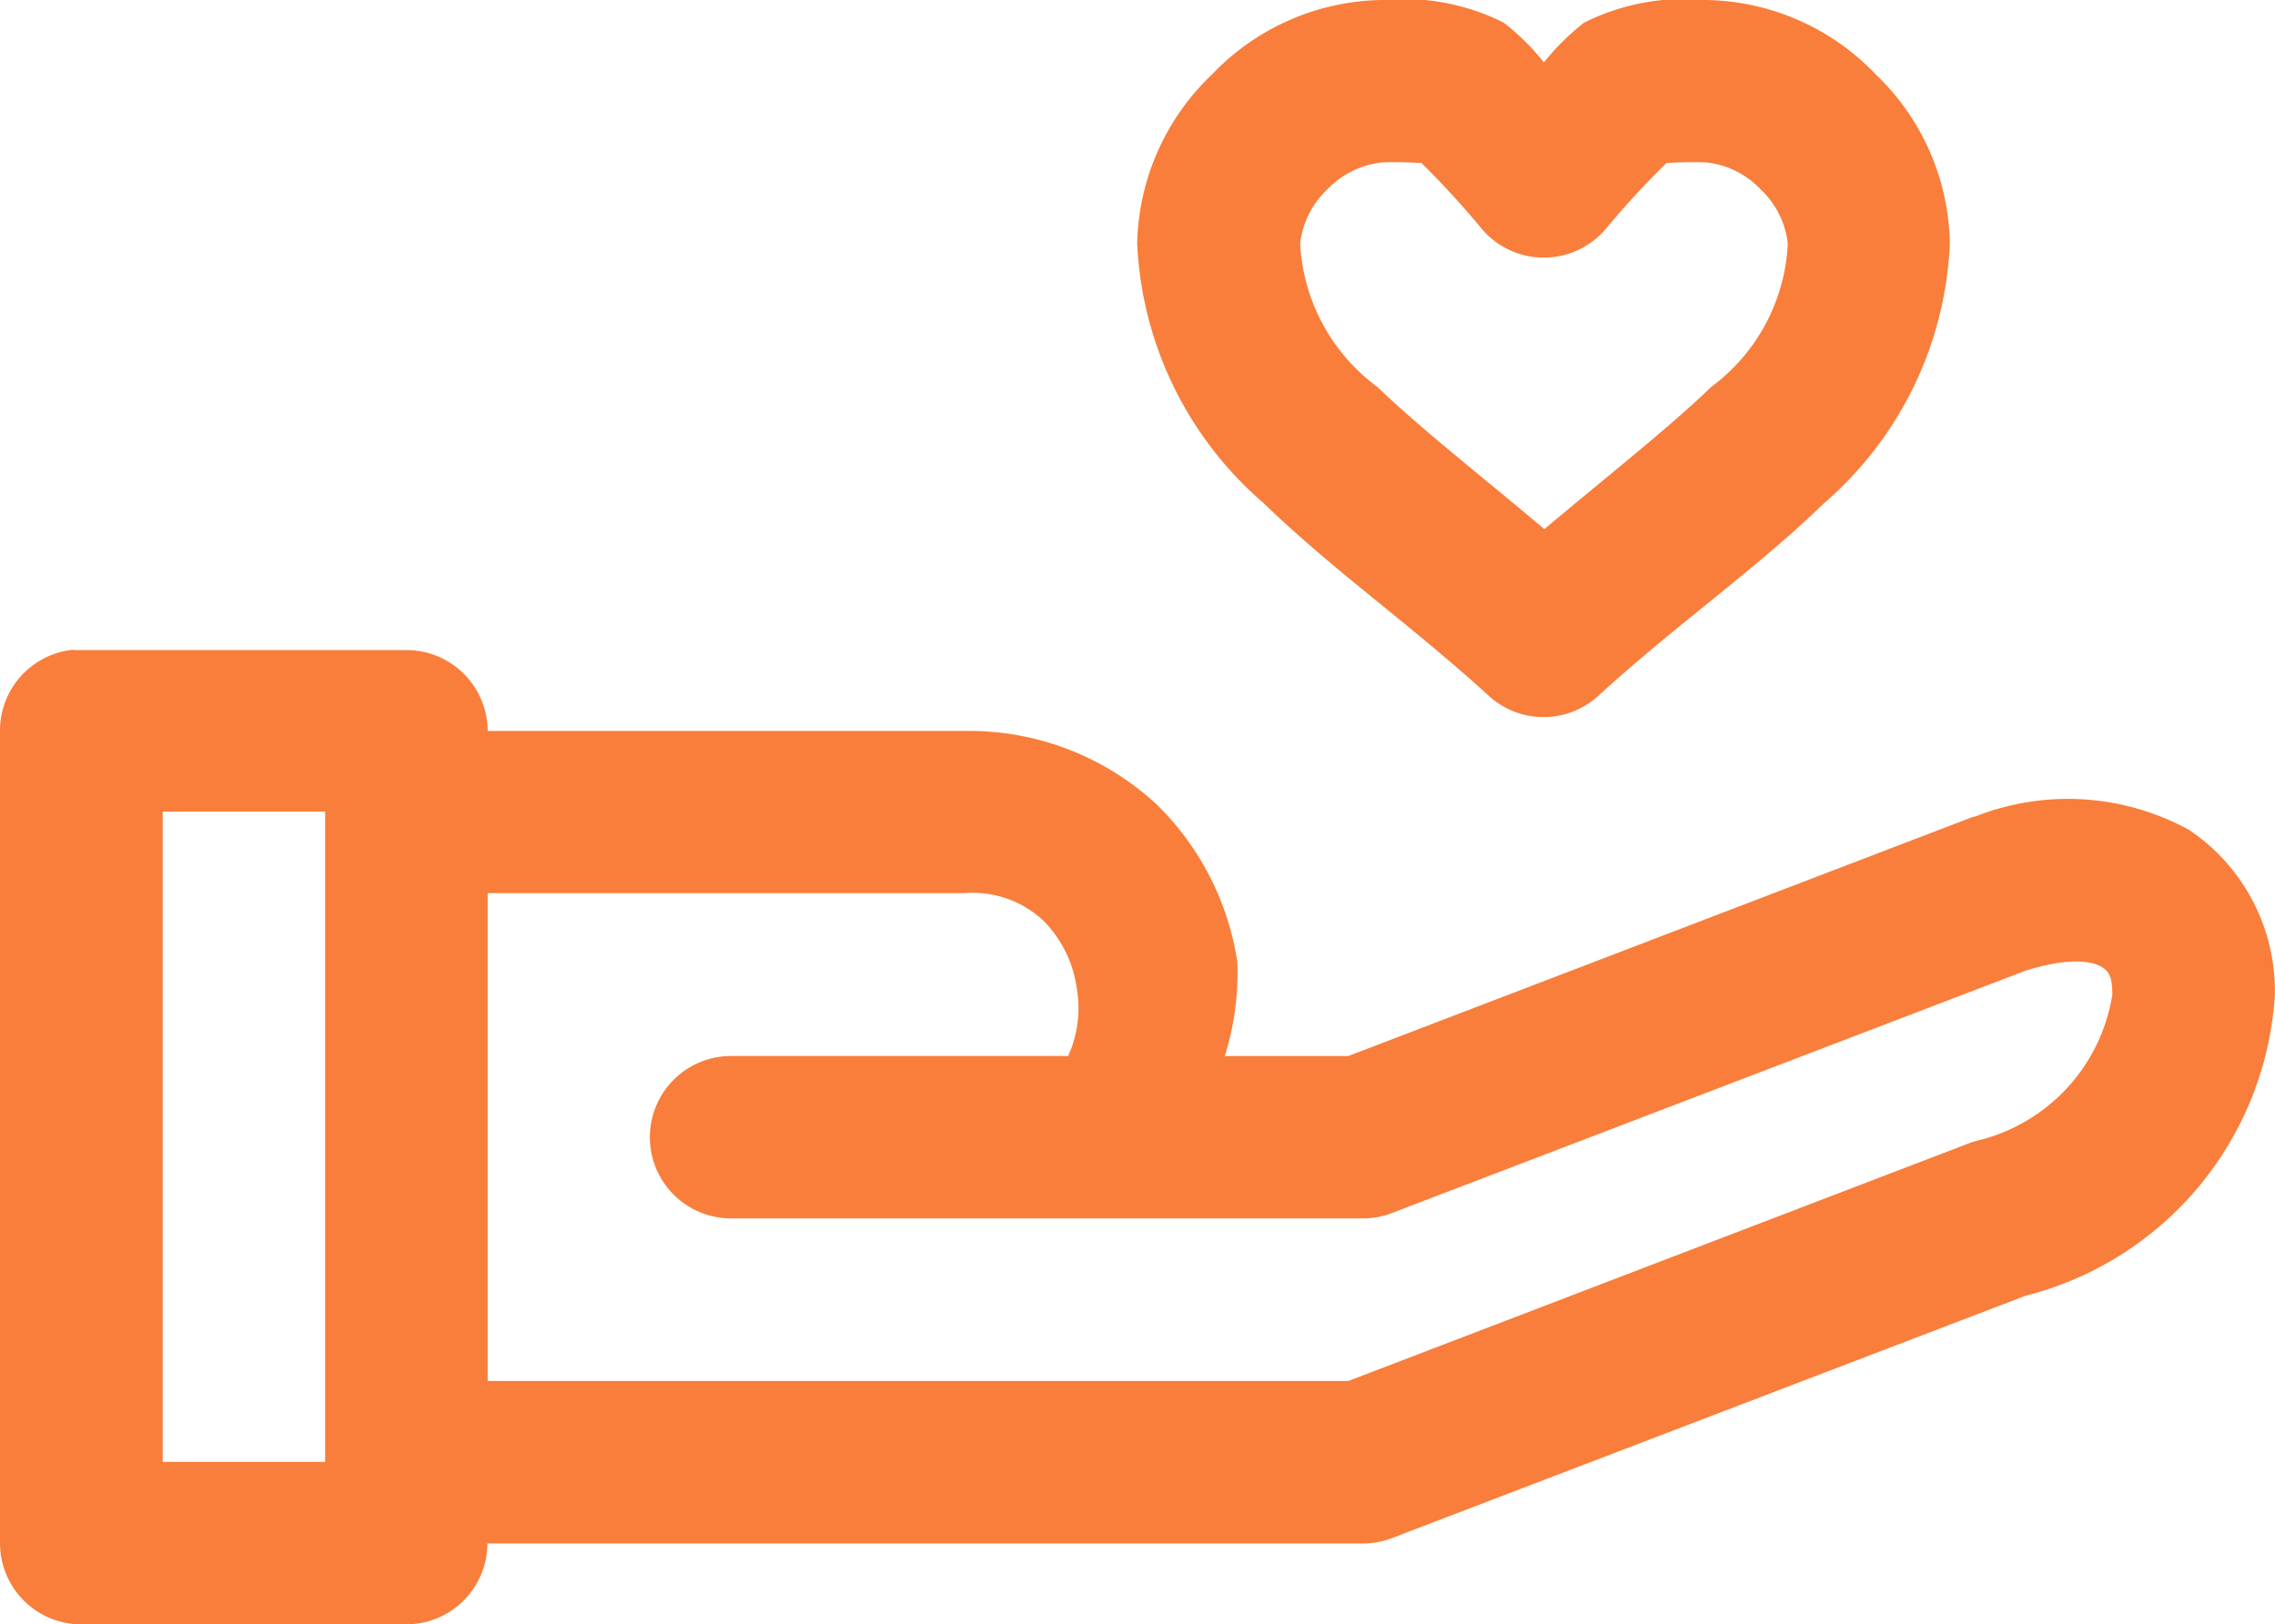 <svg xmlns="http://www.w3.org/2000/svg" width="42.008" height="30" viewBox="0 0 42.008 30"><defs><style>.a{fill:#f97e3b;}</style></defs><path class="a" d="M26.037,1.588a4.42,4.42,0,0,0-3.124,1.371,4.433,4.433,0,0,0-1.386,3.124,6.728,6.728,0,0,0,2.338,4.8c1.255,1.219,2.735,2.259,4.152,3.554a1.5,1.5,0,0,0,2.028,0c1.417-1.3,2.909-2.335,4.164-3.554a6.714,6.714,0,0,0,2.324-4.8,4.42,4.42,0,0,0-1.371-3.124,4.42,4.42,0,0,0-3.124-1.371,4.146,4.146,0,0,0-2.259.419,4.475,4.475,0,0,0-.741.733,4.475,4.475,0,0,0-.741-.733A4.146,4.146,0,0,0,26.037,1.588Zm0,3a6.989,6.989,0,0,1,.741.012,16.481,16.481,0,0,1,1.116,1.219,1.5,1.5,0,0,0,2.283,0A15.937,15.937,0,0,1,31.3,4.6a6.983,6.983,0,0,1,.741-.012,1.62,1.62,0,0,1,1,.5,1.62,1.62,0,0,1,.5,1,3.5,3.5,0,0,1-1.418,2.649c-.748.727-1.933,1.66-3.077,2.623-1.146-.965-2.33-1.895-3.08-2.623a3.518,3.518,0,0,1-1.43-2.649,1.626,1.626,0,0,1,.5-1A1.644,1.644,0,0,1,26.037,4.589Zm-24.157,9A1.5,1.5,0,0,0,.529,15.088V30.094a1.5,1.5,0,0,0,1.494,1.494h6a1.5,1.5,0,0,0,1.506-1.494H25.7a1.5,1.5,0,0,0,.533-.1l11.695-4.474a6.117,6.117,0,0,0,4.606-5.559,3.582,3.582,0,0,0-1.582-3.045,4.661,4.661,0,0,0-3.932-.255l-.079.021-11.516,4.41H23.145a5.129,5.129,0,0,0,.231-1.741,5.148,5.148,0,0,0-1.483-2.9,5.094,5.094,0,0,0-3.554-1.363H9.534a1.5,1.5,0,0,0-1.506-1.494h-6q-.072,0-.144,0Zm1.653,2.989h3V28.587h-3Zm6,1.506h8.805a1.907,1.907,0,0,1,1.471.522,2.2,2.2,0,0,1,.6,1.219A2.169,2.169,0,0,1,20.3,20.98c-.044.088-.042.1-.038.111H14.029a1.5,1.5,0,0,0,0,3H25.7a1.5,1.5,0,0,0,.533-.1l11.695-4.474c.913-.288,1.3-.141,1.415-.067s.19.155.19.51a3.305,3.305,0,0,1-2.514,2.7l-.079.023L25.427,27.093H9.534v-9Z" transform="translate(-0.529 -1.588)"/></svg>